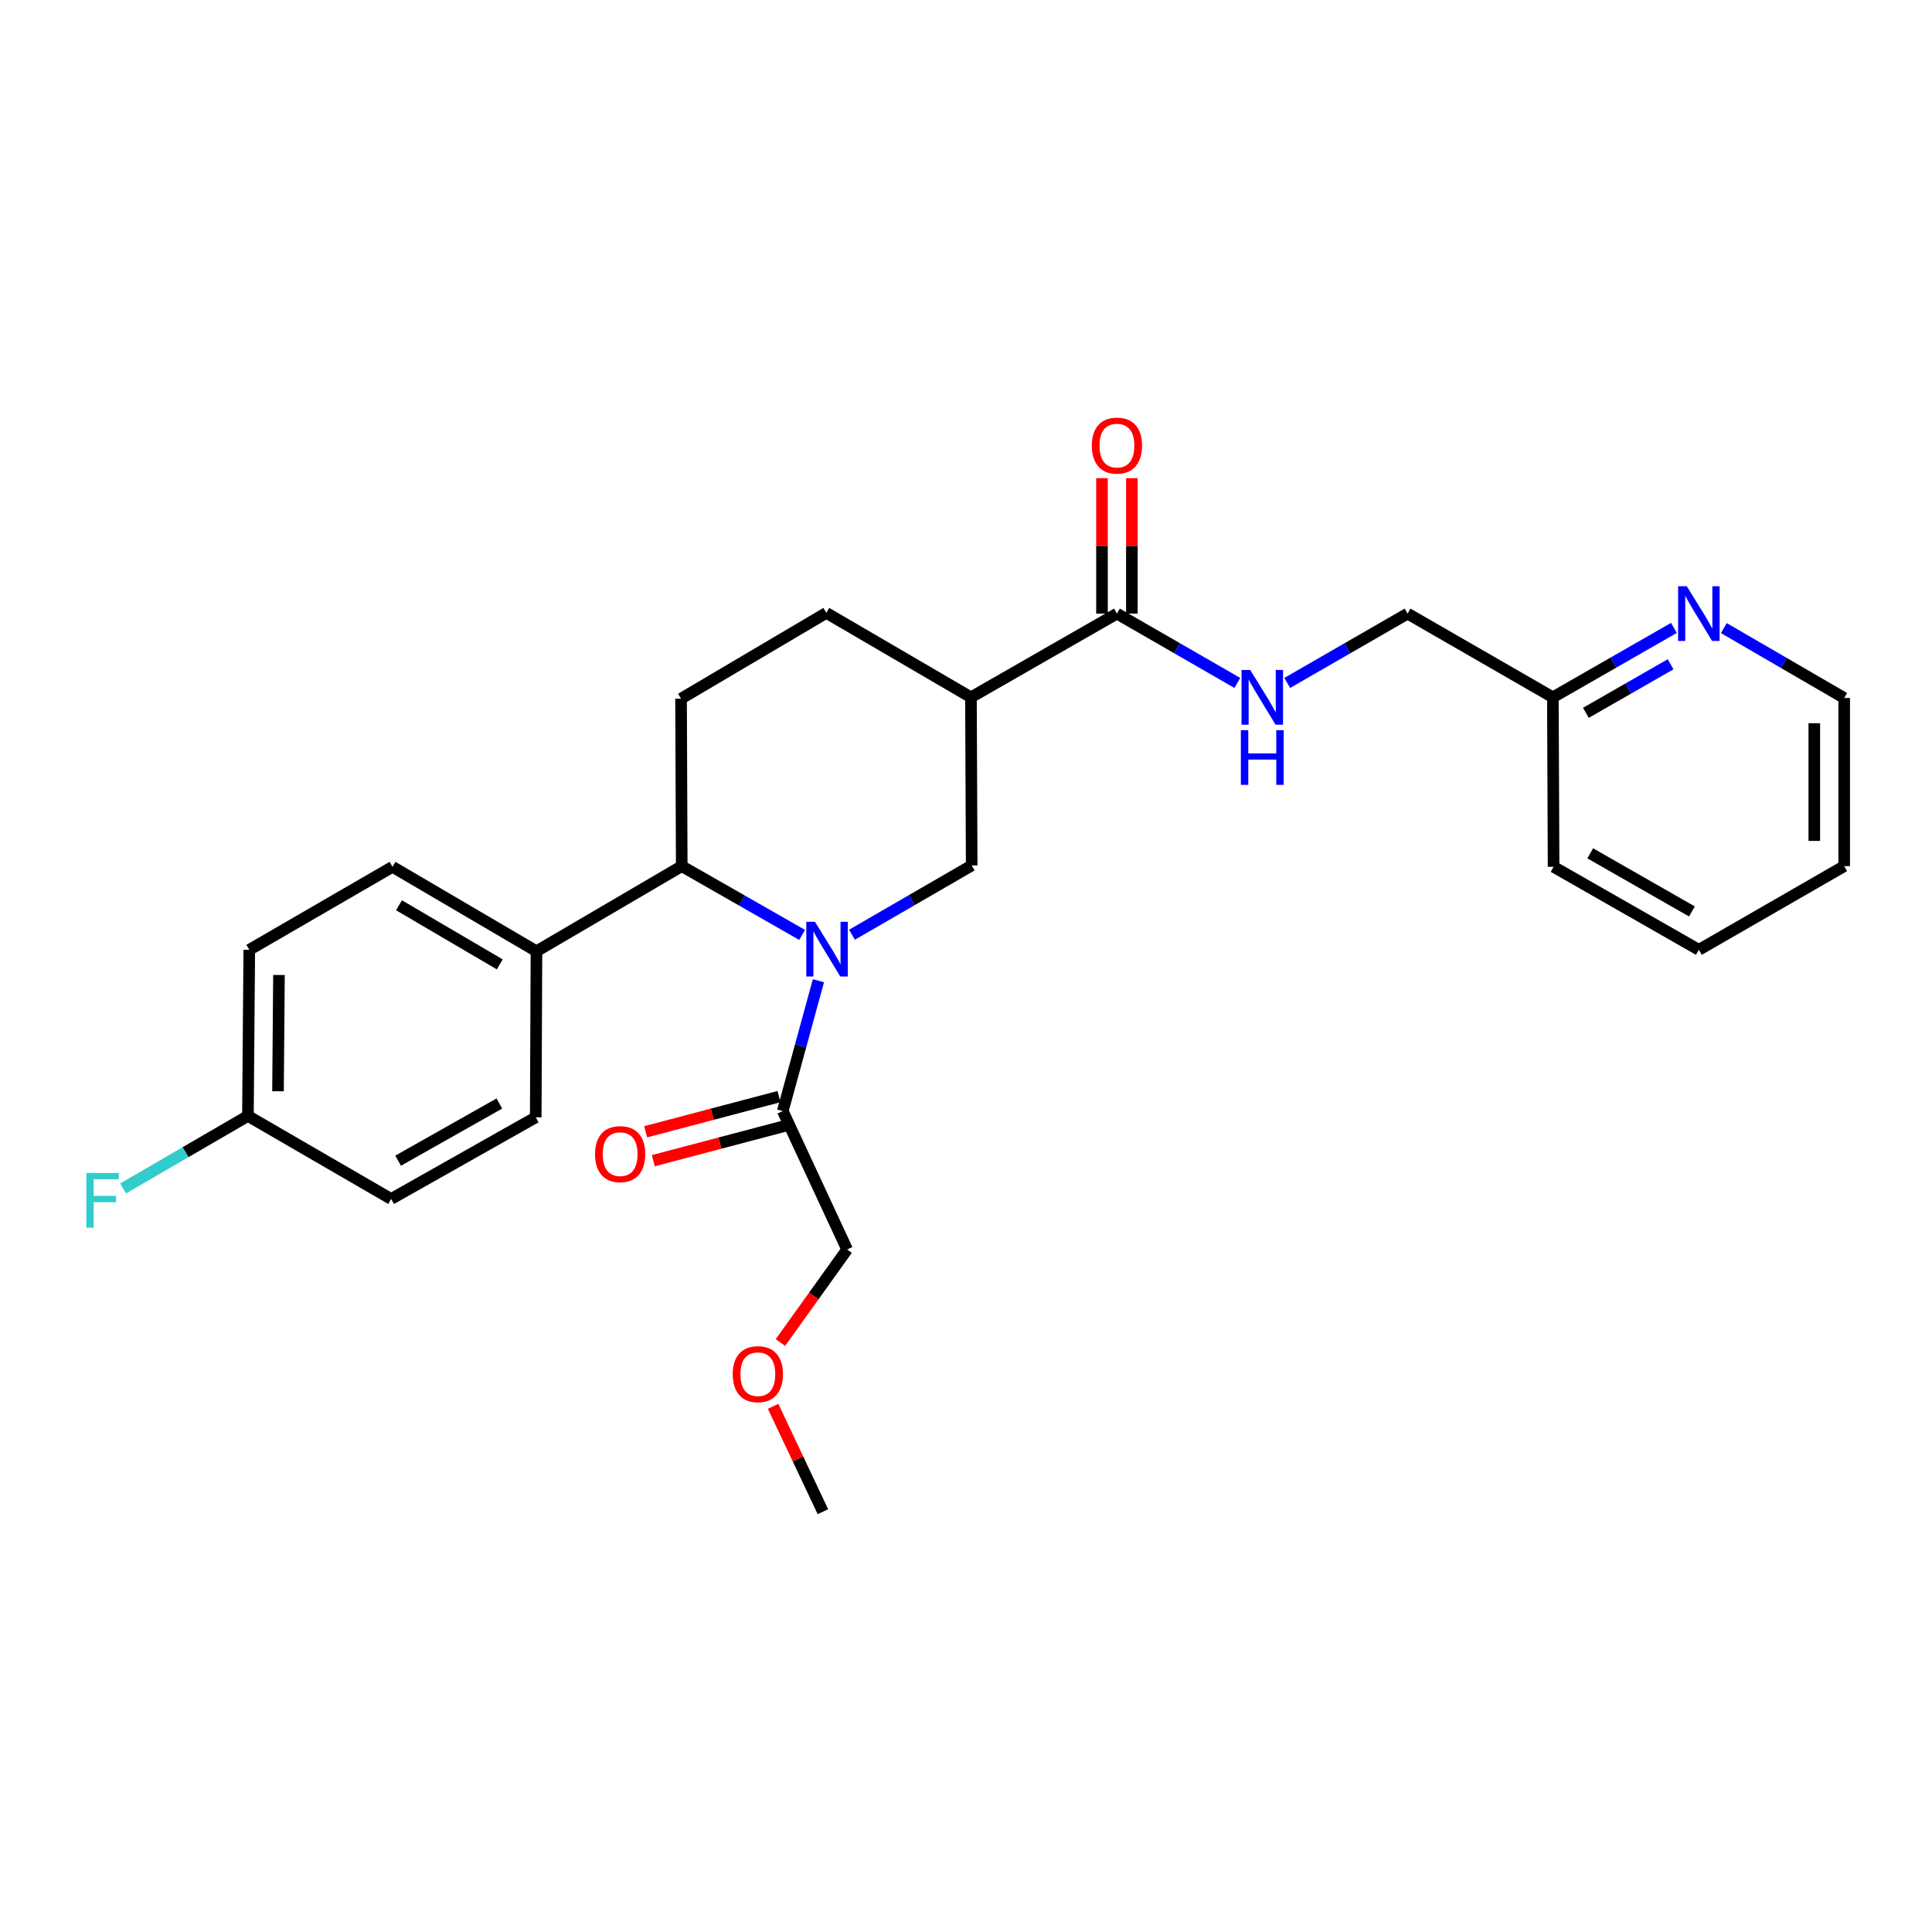 <?xml version='1.0' encoding='iso-8859-1'?>
<svg version='1.1' baseProfile='full'
              xmlns='http://www.w3.org/2000/svg'
                      xmlns:rdkit='http://www.rdkit.org/xml'
                      xmlns:xlink='http://www.w3.org/1999/xlink'
                  xml:space='preserve'
width='1000px' height='1000px' viewBox='0 0 1000 1000'>
<!-- END OF HEADER -->
<rect style='opacity:1.0;fill:#FFFFFF;stroke:none' width='1000' height='1000' x='0' y='0'> </rect>
<path class='bond-0' d='M 440.982,483.82 L 471.962,465.89' style='fill:none;fill-rule:evenodd;stroke:#0000FF;stroke-width:6px;stroke-linecap:butt;stroke-linejoin:miter;stroke-opacity:1' />
<path class='bond-0' d='M 471.962,465.89 L 502.942,447.96' style='fill:none;fill-rule:evenodd;stroke:#000000;stroke-width:6px;stroke-linecap:butt;stroke-linejoin:miter;stroke-opacity:1' />
<path class='bond-2' d='M 415.174,483.913 L 384.02,466.113' style='fill:none;fill-rule:evenodd;stroke:#0000FF;stroke-width:6px;stroke-linecap:butt;stroke-linejoin:miter;stroke-opacity:1' />
<path class='bond-2' d='M 384.02,466.113 L 352.866,448.312' style='fill:none;fill-rule:evenodd;stroke:#000000;stroke-width:6px;stroke-linecap:butt;stroke-linejoin:miter;stroke-opacity:1' />
<path class='bond-3' d='M 423.614,507.619 L 414.39,541.353' style='fill:none;fill-rule:evenodd;stroke:#0000FF;stroke-width:6px;stroke-linecap:butt;stroke-linejoin:miter;stroke-opacity:1' />
<path class='bond-3' d='M 414.39,541.353 L 405.166,575.088' style='fill:none;fill-rule:evenodd;stroke:#000000;stroke-width:6px;stroke-linecap:butt;stroke-linejoin:miter;stroke-opacity:1' />
<path class='bond-1' d='M 502.942,447.96 L 502.564,360.928' style='fill:none;fill-rule:evenodd;stroke:#000000;stroke-width:6px;stroke-linecap:butt;stroke-linejoin:miter;stroke-opacity:1' />
<path class='bond-4' d='M 502.564,360.928 L 578.122,317.601' style='fill:none;fill-rule:evenodd;stroke:#000000;stroke-width:6px;stroke-linecap:butt;stroke-linejoin:miter;stroke-opacity:1' />
<path class='bond-8' d='M 502.564,360.928 L 427.71,317.231' style='fill:none;fill-rule:evenodd;stroke:#000000;stroke-width:6px;stroke-linecap:butt;stroke-linejoin:miter;stroke-opacity:1' />
<path class='bond-6' d='M 352.866,448.312 L 352.513,361.641' style='fill:none;fill-rule:evenodd;stroke:#000000;stroke-width:6px;stroke-linecap:butt;stroke-linejoin:miter;stroke-opacity:1' />
<path class='bond-7' d='M 352.866,448.312 L 277.668,492.37' style='fill:none;fill-rule:evenodd;stroke:#000000;stroke-width:6px;stroke-linecap:butt;stroke-linejoin:miter;stroke-opacity:1' />
<path class='bond-11' d='M 403.192,567.608 L 368.691,576.711' style='fill:none;fill-rule:evenodd;stroke:#000000;stroke-width:6px;stroke-linecap:butt;stroke-linejoin:miter;stroke-opacity:1' />
<path class='bond-11' d='M 368.691,576.711 L 334.19,585.813' style='fill:none;fill-rule:evenodd;stroke:#FF0000;stroke-width:6px;stroke-linecap:butt;stroke-linejoin:miter;stroke-opacity:1' />
<path class='bond-11' d='M 407.139,582.567 L 372.638,591.67' style='fill:none;fill-rule:evenodd;stroke:#000000;stroke-width:6px;stroke-linecap:butt;stroke-linejoin:miter;stroke-opacity:1' />
<path class='bond-11' d='M 372.638,591.67 L 338.137,600.772' style='fill:none;fill-rule:evenodd;stroke:#FF0000;stroke-width:6px;stroke-linecap:butt;stroke-linejoin:miter;stroke-opacity:1' />
<path class='bond-20' d='M 405.166,575.088 L 438.471,646.726' style='fill:none;fill-rule:evenodd;stroke:#000000;stroke-width:6px;stroke-linecap:butt;stroke-linejoin:miter;stroke-opacity:1' />
<path class='bond-5' d='M 578.122,317.601 L 609.282,335.546' style='fill:none;fill-rule:evenodd;stroke:#000000;stroke-width:6px;stroke-linecap:butt;stroke-linejoin:miter;stroke-opacity:1' />
<path class='bond-5' d='M 609.282,335.546 L 640.443,353.492' style='fill:none;fill-rule:evenodd;stroke:#0000FF;stroke-width:6px;stroke-linecap:butt;stroke-linejoin:miter;stroke-opacity:1' />
<path class='bond-10' d='M 585.857,317.601 L 585.857,282.548' style='fill:none;fill-rule:evenodd;stroke:#000000;stroke-width:6px;stroke-linecap:butt;stroke-linejoin:miter;stroke-opacity:1' />
<path class='bond-10' d='M 585.857,282.548 L 585.857,247.496' style='fill:none;fill-rule:evenodd;stroke:#FF0000;stroke-width:6px;stroke-linecap:butt;stroke-linejoin:miter;stroke-opacity:1' />
<path class='bond-10' d='M 570.386,317.601 L 570.386,282.548' style='fill:none;fill-rule:evenodd;stroke:#000000;stroke-width:6px;stroke-linecap:butt;stroke-linejoin:miter;stroke-opacity:1' />
<path class='bond-10' d='M 570.386,282.548 L 570.386,247.496' style='fill:none;fill-rule:evenodd;stroke:#FF0000;stroke-width:6px;stroke-linecap:butt;stroke-linejoin:miter;stroke-opacity:1' />
<path class='bond-14' d='M 666.263,353.491 L 697.415,335.546' style='fill:none;fill-rule:evenodd;stroke:#0000FF;stroke-width:6px;stroke-linecap:butt;stroke-linejoin:miter;stroke-opacity:1' />
<path class='bond-14' d='M 697.415,335.546 L 728.567,317.601' style='fill:none;fill-rule:evenodd;stroke:#000000;stroke-width:6px;stroke-linecap:butt;stroke-linejoin:miter;stroke-opacity:1' />
<path class='bond-27' d='M 352.513,361.641 L 427.71,317.231' style='fill:none;fill-rule:evenodd;stroke:#000000;stroke-width:6px;stroke-linecap:butt;stroke-linejoin:miter;stroke-opacity:1' />
<path class='bond-12' d='M 277.668,492.37 L 203.168,448.665' style='fill:none;fill-rule:evenodd;stroke:#000000;stroke-width:6px;stroke-linecap:butt;stroke-linejoin:miter;stroke-opacity:1' />
<path class='bond-12' d='M 258.665,499.158 L 206.514,468.565' style='fill:none;fill-rule:evenodd;stroke:#000000;stroke-width:6px;stroke-linecap:butt;stroke-linejoin:miter;stroke-opacity:1' />
<path class='bond-13' d='M 277.668,492.37 L 277.299,578.311' style='fill:none;fill-rule:evenodd;stroke:#000000;stroke-width:6px;stroke-linecap:butt;stroke-linejoin:miter;stroke-opacity:1' />
<path class='bond-9' d='M 866.414,325.007 L 835.089,342.967' style='fill:none;fill-rule:evenodd;stroke:#0000FF;stroke-width:6px;stroke-linecap:butt;stroke-linejoin:miter;stroke-opacity:1' />
<path class='bond-9' d='M 835.089,342.967 L 803.764,360.928' style='fill:none;fill-rule:evenodd;stroke:#000000;stroke-width:6px;stroke-linecap:butt;stroke-linejoin:miter;stroke-opacity:1' />
<path class='bond-9' d='M 864.711,343.816 L 842.784,356.389' style='fill:none;fill-rule:evenodd;stroke:#0000FF;stroke-width:6px;stroke-linecap:butt;stroke-linejoin:miter;stroke-opacity:1' />
<path class='bond-9' d='M 842.784,356.389 L 820.857,368.961' style='fill:none;fill-rule:evenodd;stroke:#000000;stroke-width:6px;stroke-linecap:butt;stroke-linejoin:miter;stroke-opacity:1' />
<path class='bond-22' d='M 892.246,325.1 L 923.396,343.19' style='fill:none;fill-rule:evenodd;stroke:#0000FF;stroke-width:6px;stroke-linecap:butt;stroke-linejoin:miter;stroke-opacity:1' />
<path class='bond-22' d='M 923.396,343.19 L 954.545,361.28' style='fill:none;fill-rule:evenodd;stroke:#000000;stroke-width:6px;stroke-linecap:butt;stroke-linejoin:miter;stroke-opacity:1' />
<path class='bond-17' d='M 203.168,448.665 L 129.028,491.631' style='fill:none;fill-rule:evenodd;stroke:#000000;stroke-width:6px;stroke-linecap:butt;stroke-linejoin:miter;stroke-opacity:1' />
<path class='bond-18' d='M 277.299,578.311 L 202.454,620.581' style='fill:none;fill-rule:evenodd;stroke:#000000;stroke-width:6px;stroke-linecap:butt;stroke-linejoin:miter;stroke-opacity:1' />
<path class='bond-18' d='M 258.464,571.18 L 206.073,600.769' style='fill:none;fill-rule:evenodd;stroke:#000000;stroke-width:6px;stroke-linecap:butt;stroke-linejoin:miter;stroke-opacity:1' />
<path class='bond-15' d='M 728.567,317.601 L 803.764,360.928' style='fill:none;fill-rule:evenodd;stroke:#000000;stroke-width:6px;stroke-linecap:butt;stroke-linejoin:miter;stroke-opacity:1' />
<path class='bond-23' d='M 803.764,360.928 L 804.134,448.665' style='fill:none;fill-rule:evenodd;stroke:#000000;stroke-width:6px;stroke-linecap:butt;stroke-linejoin:miter;stroke-opacity:1' />
<path class='bond-16' d='M 128.323,577.606 L 129.028,491.631' style='fill:none;fill-rule:evenodd;stroke:#000000;stroke-width:6px;stroke-linecap:butt;stroke-linejoin:miter;stroke-opacity:1' />
<path class='bond-16' d='M 143.899,564.836 L 144.392,504.654' style='fill:none;fill-rule:evenodd;stroke:#000000;stroke-width:6px;stroke-linecap:butt;stroke-linejoin:miter;stroke-opacity:1' />
<path class='bond-19' d='M 128.323,577.606 L 96.013,596.377' style='fill:none;fill-rule:evenodd;stroke:#000000;stroke-width:6px;stroke-linecap:butt;stroke-linejoin:miter;stroke-opacity:1' />
<path class='bond-19' d='M 96.013,596.377 L 63.703,615.148' style='fill:none;fill-rule:evenodd;stroke:#33CCCC;stroke-width:6px;stroke-linecap:butt;stroke-linejoin:miter;stroke-opacity:1' />
<path class='bond-28' d='M 128.323,577.606 L 202.454,620.581' style='fill:none;fill-rule:evenodd;stroke:#000000;stroke-width:6px;stroke-linecap:butt;stroke-linejoin:miter;stroke-opacity:1' />
<path class='bond-21' d='M 438.471,646.726 L 421.208,670.806' style='fill:none;fill-rule:evenodd;stroke:#000000;stroke-width:6px;stroke-linecap:butt;stroke-linejoin:miter;stroke-opacity:1' />
<path class='bond-21' d='M 421.208,670.806 L 403.944,694.886' style='fill:none;fill-rule:evenodd;stroke:#FF0000;stroke-width:6px;stroke-linecap:butt;stroke-linejoin:miter;stroke-opacity:1' />
<path class='bond-24' d='M 400.163,727.919 L 413.052,755.188' style='fill:none;fill-rule:evenodd;stroke:#FF0000;stroke-width:6px;stroke-linecap:butt;stroke-linejoin:miter;stroke-opacity:1' />
<path class='bond-24' d='M 413.052,755.188 L 425.94,782.458' style='fill:none;fill-rule:evenodd;stroke:#000000;stroke-width:6px;stroke-linecap:butt;stroke-linejoin:miter;stroke-opacity:1' />
<path class='bond-29' d='M 954.545,361.28 L 954.545,448.312' style='fill:none;fill-rule:evenodd;stroke:#000000;stroke-width:6px;stroke-linecap:butt;stroke-linejoin:miter;stroke-opacity:1' />
<path class='bond-29' d='M 939.075,374.335 L 939.075,435.257' style='fill:none;fill-rule:evenodd;stroke:#000000;stroke-width:6px;stroke-linecap:butt;stroke-linejoin:miter;stroke-opacity:1' />
<path class='bond-26' d='M 804.134,448.665 L 879.331,491.631' style='fill:none;fill-rule:evenodd;stroke:#000000;stroke-width:6px;stroke-linecap:butt;stroke-linejoin:miter;stroke-opacity:1' />
<path class='bond-26' d='M 823.089,441.677 L 875.727,471.753' style='fill:none;fill-rule:evenodd;stroke:#000000;stroke-width:6px;stroke-linecap:butt;stroke-linejoin:miter;stroke-opacity:1' />
<path class='bond-25' d='M 954.545,448.312 L 879.331,491.631' style='fill:none;fill-rule:evenodd;stroke:#000000;stroke-width:6px;stroke-linecap:butt;stroke-linejoin:miter;stroke-opacity:1' />
<path  class='atom-0' d='M 421.82 477.127
L 431.1 492.127
Q 432.02 493.607, 433.5 496.287
Q 434.98 498.967, 435.06 499.127
L 435.06 477.127
L 438.82 477.127
L 438.82 505.447
L 434.94 505.447
L 424.98 489.047
Q 423.82 487.127, 422.58 484.927
Q 421.38 482.727, 421.02 482.047
L 421.02 505.447
L 417.34 505.447
L 417.34 477.127
L 421.82 477.127
' fill='#0000FF'/>
<path  class='atom-6' d='M 647.093 346.768
L 656.373 361.768
Q 657.293 363.248, 658.773 365.928
Q 660.253 368.608, 660.333 368.768
L 660.333 346.768
L 664.093 346.768
L 664.093 375.088
L 660.213 375.088
L 650.253 358.688
Q 649.093 356.768, 647.853 354.568
Q 646.653 352.368, 646.293 351.688
L 646.293 375.088
L 642.613 375.088
L 642.613 346.768
L 647.093 346.768
' fill='#0000FF'/>
<path  class='atom-6' d='M 642.273 377.92
L 646.113 377.92
L 646.113 389.96
L 660.593 389.96
L 660.593 377.92
L 664.433 377.92
L 664.433 406.24
L 660.593 406.24
L 660.593 393.16
L 646.113 393.16
L 646.113 406.24
L 642.273 406.24
L 642.273 377.92
' fill='#0000FF'/>
<path  class='atom-10' d='M 873.071 303.441
L 882.351 318.441
Q 883.271 319.921, 884.751 322.601
Q 886.231 325.281, 886.311 325.441
L 886.311 303.441
L 890.071 303.441
L 890.071 331.761
L 886.191 331.761
L 876.231 315.361
Q 875.071 313.441, 873.831 311.241
Q 872.631 309.041, 872.271 308.361
L 872.271 331.761
L 868.591 331.761
L 868.591 303.441
L 873.071 303.441
' fill='#0000FF'/>
<path  class='atom-11' d='M 565.122 230.64
Q 565.122 223.84, 568.482 220.04
Q 571.842 216.24, 578.122 216.24
Q 584.402 216.24, 587.762 220.04
Q 591.122 223.84, 591.122 230.64
Q 591.122 237.52, 587.722 241.44
Q 584.322 245.32, 578.122 245.32
Q 571.882 245.32, 568.482 241.44
Q 565.122 237.56, 565.122 230.64
M 578.122 242.12
Q 582.442 242.12, 584.762 239.24
Q 587.122 236.32, 587.122 230.64
Q 587.122 225.08, 584.762 222.28
Q 582.442 219.44, 578.122 219.44
Q 573.802 219.44, 571.442 222.24
Q 569.122 225.04, 569.122 230.64
Q 569.122 236.36, 571.442 239.24
Q 573.802 242.12, 578.122 242.12
' fill='#FF0000'/>
<path  class='atom-12' d='M 307.987 597.377
Q 307.987 590.577, 311.347 586.777
Q 314.707 582.977, 320.987 582.977
Q 327.267 582.977, 330.627 586.777
Q 333.987 590.577, 333.987 597.377
Q 333.987 604.257, 330.587 608.177
Q 327.187 612.057, 320.987 612.057
Q 314.747 612.057, 311.347 608.177
Q 307.987 604.297, 307.987 597.377
M 320.987 608.857
Q 325.307 608.857, 327.627 605.977
Q 329.987 603.057, 329.987 597.377
Q 329.987 591.817, 327.627 589.017
Q 325.307 586.177, 320.987 586.177
Q 316.667 586.177, 314.307 588.977
Q 311.987 591.777, 311.987 597.377
Q 311.987 603.097, 314.307 605.977
Q 316.667 608.857, 320.987 608.857
' fill='#FF0000'/>
<path  class='atom-20' d='M 44.689 607.143
L 61.529 607.143
L 61.529 610.383
L 48.489 610.383
L 48.489 618.983
L 60.089 618.983
L 60.089 622.263
L 48.489 622.263
L 48.489 635.463
L 44.689 635.463
L 44.689 607.143
' fill='#33CCCC'/>
<path  class='atom-22' d='M 379.256 711.268
Q 379.256 704.468, 382.616 700.668
Q 385.976 696.868, 392.256 696.868
Q 398.536 696.868, 401.896 700.668
Q 405.256 704.468, 405.256 711.268
Q 405.256 718.148, 401.856 722.068
Q 398.456 725.948, 392.256 725.948
Q 386.016 725.948, 382.616 722.068
Q 379.256 718.188, 379.256 711.268
M 392.256 722.748
Q 396.576 722.748, 398.896 719.868
Q 401.256 716.948, 401.256 711.268
Q 401.256 705.708, 398.896 702.908
Q 396.576 700.068, 392.256 700.068
Q 387.936 700.068, 385.576 702.868
Q 383.256 705.668, 383.256 711.268
Q 383.256 716.988, 385.576 719.868
Q 387.936 722.748, 392.256 722.748
' fill='#FF0000'/>
</svg>
